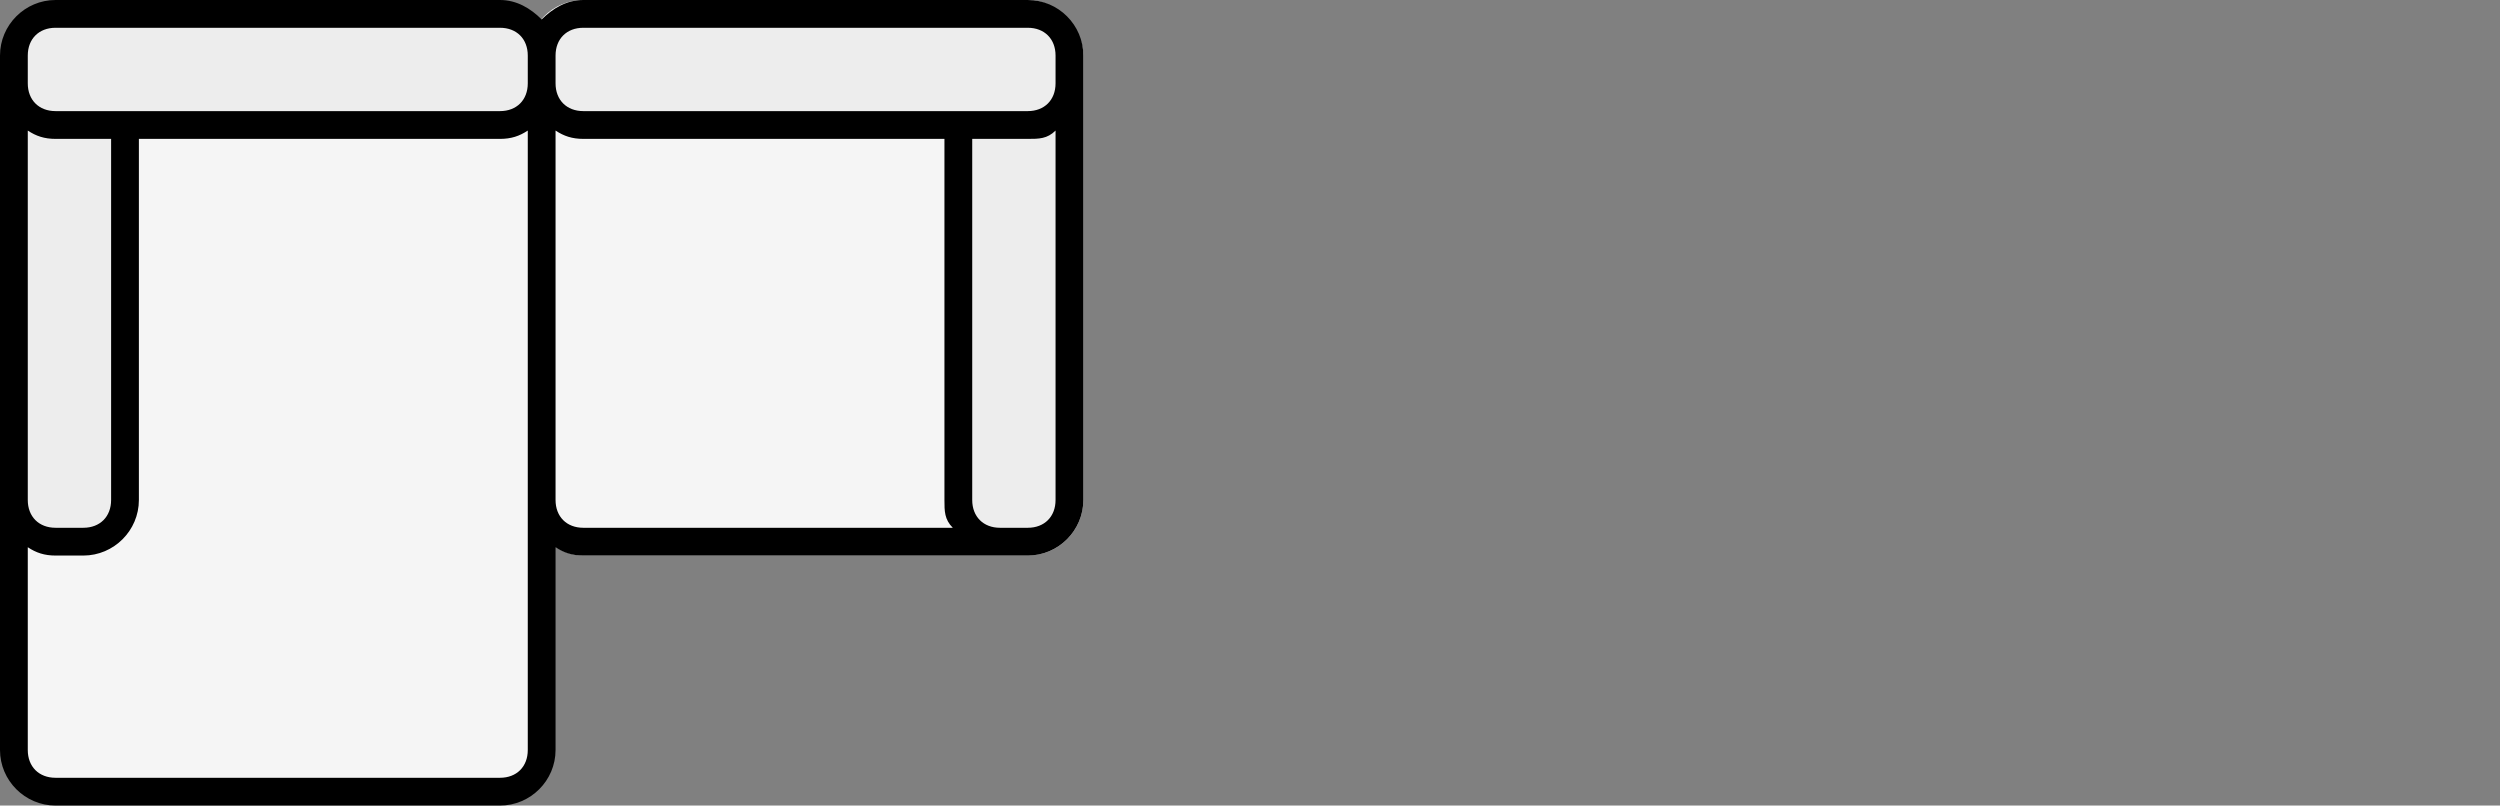 <svg viewBox="0 0 90 29" version="1.1" xmlns:xlink="http://www.w3.org/1999/xlink" xmlns="http://www.w3.org/2000/svg" id="Layer_1">
  
  <rect x="0" y="0" width="90" height="29" fill="#808080" stroke="none"/>
  
  <defs>
    <style>
      .st0 {
        fill: none;
      }

      .st1 {
        fill: #f5f5f5;
      }

      .st2 {
        fill: #ededed;
      }

      .st3 {
        clip-path: url(#clippath);
      }
    </style>
    <clipPath id="clippath">
      <rect ry="2" rx="2" height="20" width="20" x="19" class="st0"></rect>
    </clipPath>
  </defs>
  <g class="st3">
    <g>
      <rect ry="2" rx="2" height="20" width="20" x="19" class="st1"></rect>
      <path d="M21,.5h16c.8,0,1.5.7,1.5,1.5v16c0,.8-.7,1.5-1.5,1.5h-1c-.8,0-1.5-.7-1.5-1.5V4.5h-13.5c-.8,0-1.5-.7-1.5-1.5v-1c0-.8.7-1.5,1.5-1.5Z" class="st2"></path>
    </g>
  </g>
  <g>
    <rect ry="1.5" rx="1.5" height="28" width="19" y=".5" x=".5" class="st1"></rect>
    <path d="M2,.5h16c.8,0,1.5.7,1.5,1.5v1c0,.8-.7,1.5-1.5,1.5H4.5v13.5c0,.8-.7,1.5-1.5,1.5h-1c-.8,0-1.5-.7-1.5-1.5V2c0-.8.7-1.5,1.5-1.5Z" class="st2"></path>
    <path d="M37,0h-16c-.6,0-1.1.3-1.5.7-.4-.4-.9-.7-1.5-.7H2C.9,0,0,.9,0,2v25c0,1.1.9,2,2,2h16c1.1,0,2-.9,2-2v-7.3c.3.2.6.3,1,.3h16c1.1,0,2-.9,2-2V2c0-1.1-.9-2-2-2ZM1,2c0-.6.4-1,1-1h16c.6,0,1,.4,1,1v1c0,.6-.4,1-1,1H2c-.6,0-1-.4-1-1v-1ZM1,4.7c.3.2.6.3,1,.3h2v13c0,.6-.4,1-1,1h-1c-.6,0-1-.4-1-1V4.7ZM19,27c0,.6-.4,1-1,1H2c-.6,0-1-.4-1-1v-7.3c.3.2.6.3,1,.3h1c1.1,0,2-.9,2-2V5h13c.4,0,.7-.1,1-.3v22.3ZM21,19c-.6,0-1-.4-1-1V4.7c.3.2.6.3,1,.3h13v13c0,.4,0,.7.3,1h-13.3ZM38,18c0,.6-.4,1-1,1h-1c-.6,0-1-.4-1-1V5h2c.4,0,.7,0,1-.3v13.3ZM38,3c0,.6-.4,1-1,1h-16c-.6,0-1-.4-1-1v-1c0-.6.4-1,1-1h16c.6,0,1,.4,1,1v1Z"></path>
  </g>
</svg>